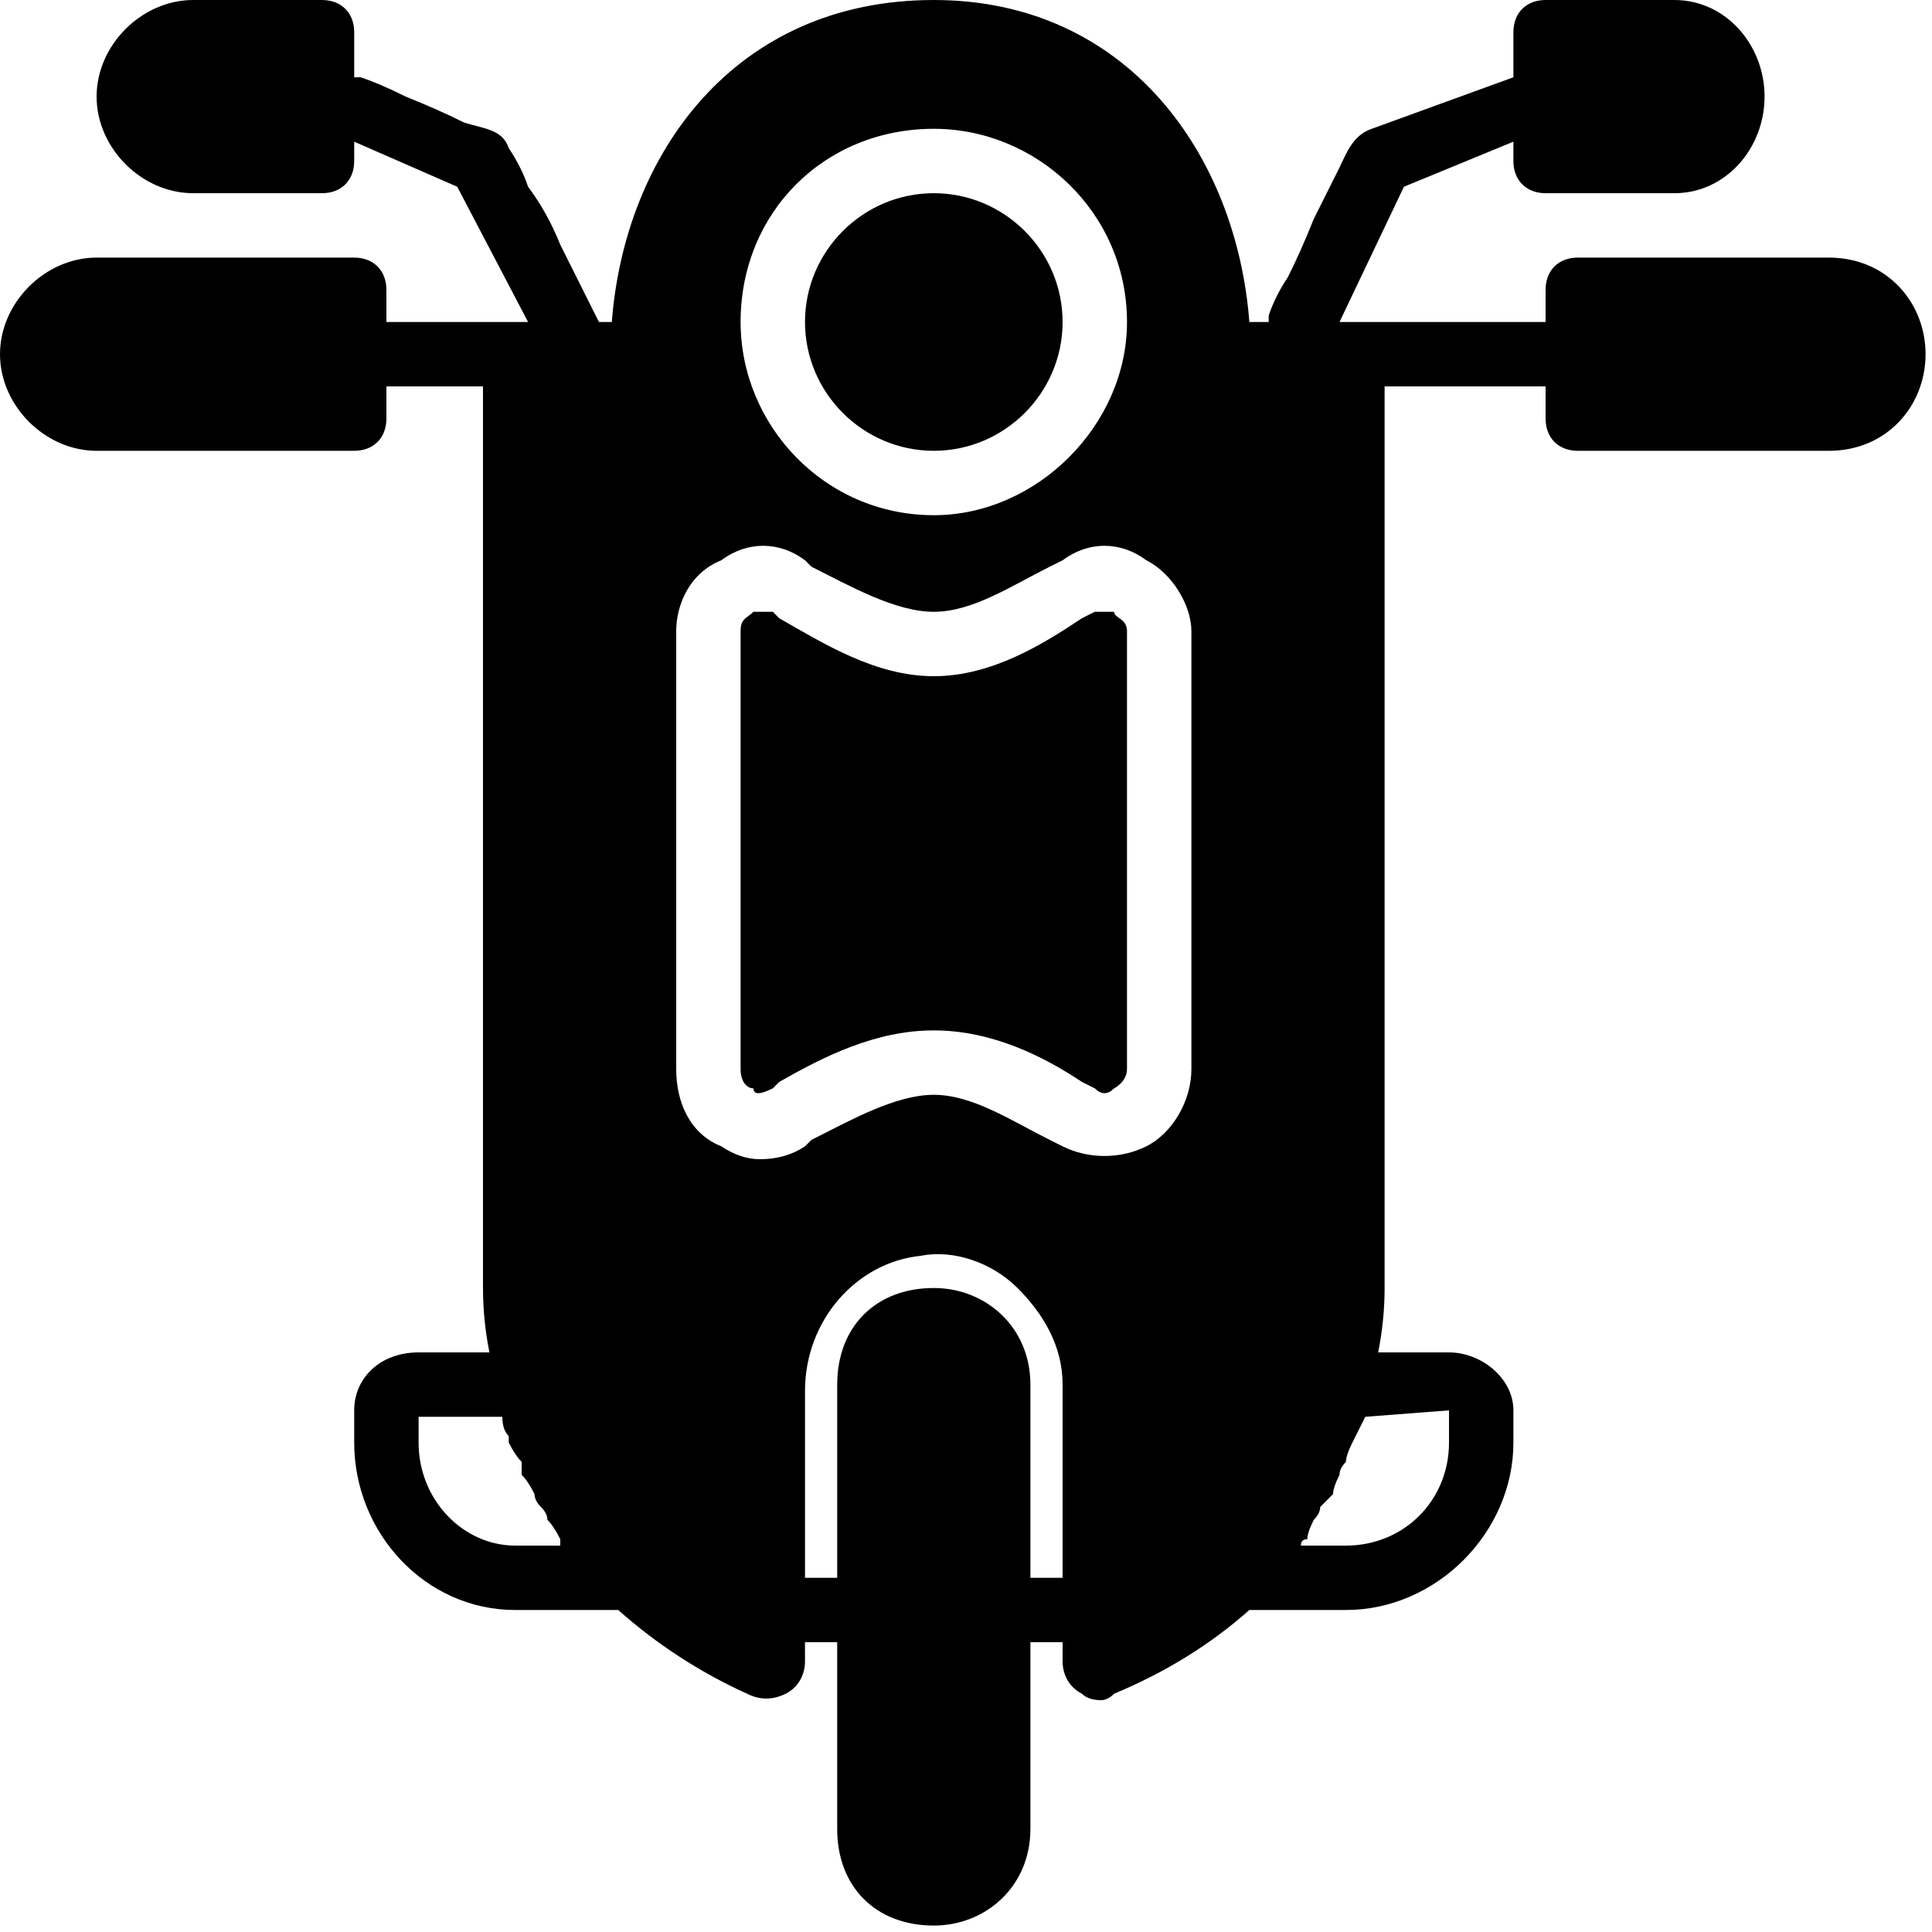 <svg version="1.2" xmlns="http://www.w3.org/2000/svg" viewBox="0 0 30 30" width="30" height="30"><style></style><filter id="f0"><feFlood flood-color="#ffffff" flood-opacity="1" /><feBlend mode="normal" in2="SourceGraphic"/><feComposite in2="SourceAlpha" operator="in" /></filter><g filter="url(#f0)"><path  d="m28.4 4h-3.9c-0.3 0-0.5 0.2-0.5 0.5v0.5h-3-0.2l1-2.1 1.7-0.7v0.3c0 0.3 0.2 0.5 0.5 0.5h2c0.8 0 1.4-0.7 1.4-1.5 0-0.8-0.6-1.5-1.4-1.5h-2c-0.3 0-0.5 0.2-0.5 0.5v0.7l-2.2 0.8c-0.3 0.1-0.4 0.4-0.5 0.6q-0.2 0.4-0.4 0.8-0.2 0.5-0.4 0.9-0.2 0.3-0.3 0.6c0 0 0 0.1 0 0.1h-0.3c-0.2-2.6-1.9-5-4.9-5-3.1 0-4.8 2.4-5 5h-0.2q-0.1-0.2-0.2-0.4-0.2-0.4-0.4-0.8-0.2-0.5-0.5-0.9-0.1-0.3-0.3-0.6c-0.1-0.3-0.4-0.3-0.7-0.4q-0.4-0.2-0.9-0.4-0.4-0.2-0.7-0.3-0.1 0-0.1 0v-0.7c0-0.3-0.2-0.5-0.5-0.5h-2c-0.8 0-1.5 0.7-1.5 1.5 0 0.8 0.7 1.5 1.5 1.5h2c0.3 0 0.5-0.2 0.5-0.5v-0.3l1.6 0.7 1.1 2.1h-0.2-2v-0.5c0-0.3-0.2-0.5-0.5-0.5h-4c-0.8 0-1.5 0.7-1.5 1.5 0 0.8 0.7 1.5 1.5 1.5h4c0.3 0 0.5-0.2 0.5-0.5v-0.5h1.5v14q0 0.5 0.1 1h-1.1c-0.6 0-1 0.4-1 0.9v0.5c0 1.4 1.1 2.6 2.5 2.6h1.6q0.9 0.8 2 1.3c0.2 0.1 0.4 0.1 0.6 0 0.2-0.1 0.3-0.3 0.3-0.5v-0.3h0.5v2.9c0 0.9 0.6 1.5 1.5 1.5 0.8 0 1.5-0.6 1.5-1.5v-2.9h0.5v0.3c0 0.2 0.1 0.4 0.3 0.5q0.1 0.1 0.3 0.1 0.1 0 0.2-0.1 1.2-0.5 2.1-1.3h1.5c1.4 0 2.6-1.2 2.6-2.6v-0.5c0-0.5-0.5-0.9-1-0.9h-1.1q0.1-0.5 0.1-1v-14h2.5v0.5c0 0.3 0.2 0.5 0.5 0.5h3.9c0.9 0 1.5-0.7 1.5-1.5 0-0.8-0.6-1.5-1.5-1.5zm-20.4 20c-0.8 0-1.5-0.7-1.5-1.6v-0.4h1.3q0 0.2 0.1 0.3 0 0.1 0 0.1 0.1 0.2 0.2 0.3 0 0.1 0 0.2 0.1 0.1 0.2 0.3 0 0.1 0.1 0.2 0.1 0.1 0.1 0.2 0.1 0.1 0.2 0.3 0 0 0 0.1zm6.5-22c1.6 0 3 1.3 3 3 0 1.6-1.4 3-3 3-1.7 0-3-1.4-3-3 0-1.7 1.3-3 3-3zm2 22.5h-0.5v-3c0-0.9-0.7-1.5-1.5-1.5-0.9 0-1.5 0.6-1.5 1.5v3h-0.5v-2.9c0-1.1 0.8-2 1.8-2.1 0.5-0.1 1.1 0.1 1.5 0.5 0.4 0.4 0.7 0.9 0.7 1.5 0 0 0 3 0 3zm2-7.9c0 0.5-0.3 1-0.7 1.2-0.4 0.2-0.9 0.2-1.3 0l-0.2-0.1c-0.6-0.3-1.2-0.7-1.8-0.7-0.6 0-1.3 0.4-1.9 0.7l-0.1 0.1q-0.3 0.2-0.7 0.2-0.3 0-0.6-0.2c-0.5-0.2-0.7-0.7-0.7-1.2v-6.8c0-0.4 0.2-0.9 0.7-1.1 0.4-0.3 0.9-0.3 1.3 0l0.1 0.1c0.6 0.3 1.3 0.7 1.9 0.7 0.6 0 1.2-0.4 1.8-0.7l0.2-0.1c0.4-0.3 0.9-0.3 1.3 0 0.4 0.2 0.7 0.7 0.7 1.1zm4 5.3v0.5c0 0.9-0.7 1.6-1.6 1.6h-0.7q0-0.1 0.1-0.1 0-0.1 0.1-0.3 0.1-0.1 0.1-0.2 0.1-0.1 0.2-0.2 0-0.1 0.1-0.3 0-0.1 0.1-0.2 0-0.1 0.1-0.3 0 0 0 0 0.1-0.2 0.2-0.4z"/><path  d="m17.3 9.5c-0.1 0-0.2 0-0.3 0l-0.2 0.1c-0.6 0.4-1.4 0.9-2.3 0.9-0.9 0-1.7-0.5-2.4-0.9l-0.1-0.1q-0.1 0-0.2 0-0.1 0-0.1 0c-0.1 0.1-0.2 0.1-0.2 0.3v6.8c0 0.2 0.1 0.3 0.2 0.3 0 0.1 0.1 0.1 0.3 0l0.1-0.1c0.7-0.4 1.5-0.8 2.4-0.8 0.9 0 1.7 0.4 2.3 0.8l0.2 0.1c0.1 0.1 0.2 0.1 0.3 0 0 0 0.2-0.1 0.2-0.3v-6.8c0-0.2-0.2-0.2-0.2-0.3z"/><path fill-rule="evenodd" d="m14.5 7c-1.1 0-2-0.9-2-2 0-1.1 0.9-2 2-2 1.1 0 2 0.9 2 2 0 1.1-0.9 2-2 2z"/></g></svg>